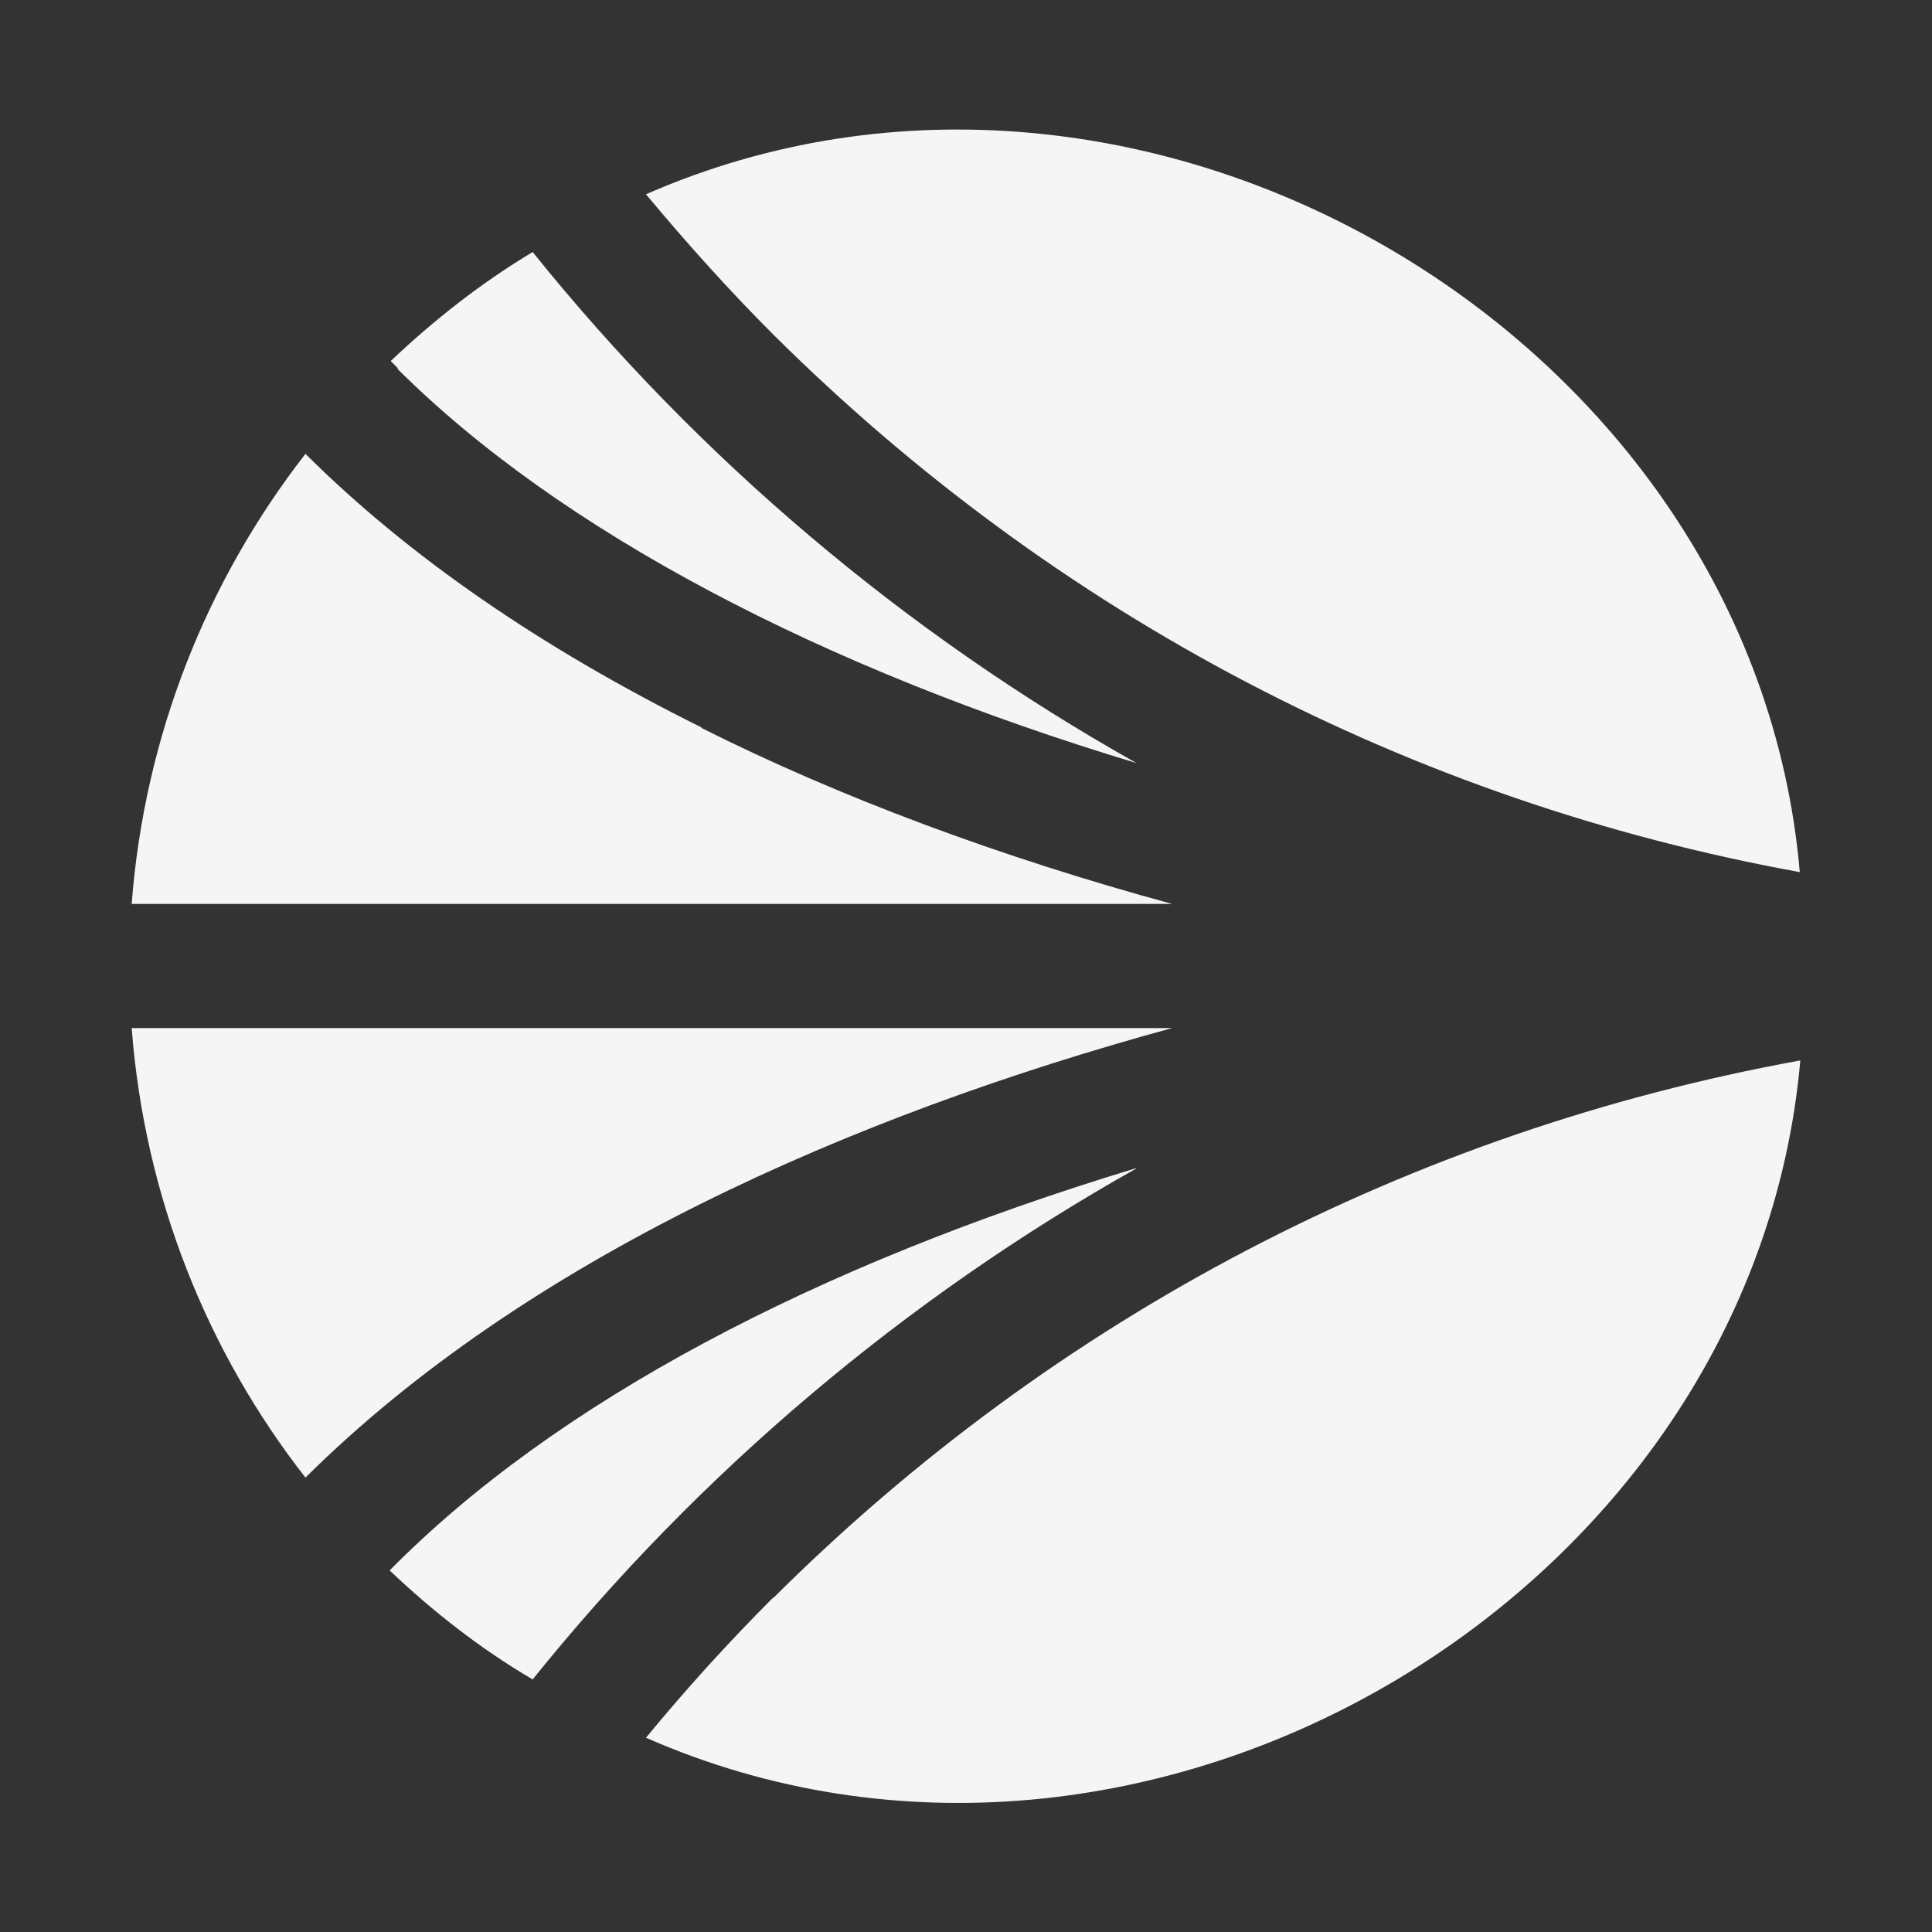 <?xml version="1.0" encoding="UTF-8"?>
<svg id="Layer_1" xmlns="http://www.w3.org/2000/svg" version="1.1" viewBox="0 0 358 358">
  <rect x="0" y="0" width="358" height="358" fill="#333333" stroke="none"/>
  <!-- Generator: Adobe Illustrator 29.8.1, SVG Export Plug-In . SVG Version: 2.1.1 Build 2)  -->
  <defs>
    <style>
      .st0 {
        fill: #f5f5f5;
      }
    </style>
  </defs>
  <path class="st0" d="M210.6,216.5h0Z"/>
  <path class="st0" d="M210.4,216.5c-59.4,18-107.4,43.3-138.2,74.5,8,7.6,16.8,14.5,26.5,20.2,30.8-38.3,69-70.6,111.9-94.7h-.2Z"/>
  <path class="st0" d="M217.2,190.5H24.4c2.4,31.3,14,60,32.2,83.3,40.7-40.4,100.9-67,160.6-83.3h0Z"/>
  <path class="st0" d="M143.3,62c52.3,52,118,86.5,190.2,99.6C324.9,62.2,211.9-4.4,119.7,36c7.5,9,15.3,17.7,23.6,26h0Z"/>
  <path class="st0" d="M73.6,68.3c30.2,30.1,78.6,55.5,137,73.1-42.9-24.1-81.1-56.4-111.9-94.7-9.5,5.7-18.3,12.6-26.3,20.2l1.4,1.4h-.2Z"/>
  <path class="st0" d="M143.3,296c-8.2,8.2-16.2,17-23.6,26,92.3,40.6,205.1-26.1,213.9-125.5-72.1,13.1-138,47.5-190.3,99.6h0Z"/>
  <path class="st0" d="M130,134.8h0c-29.8-14.8-54.3-31.7-73.4-50.7-18.2,23.4-29.8,52.1-32.2,83.4h192.8c-31.9-8.7-61.5-19.7-87.2-32.6h0Z"/>
</svg>